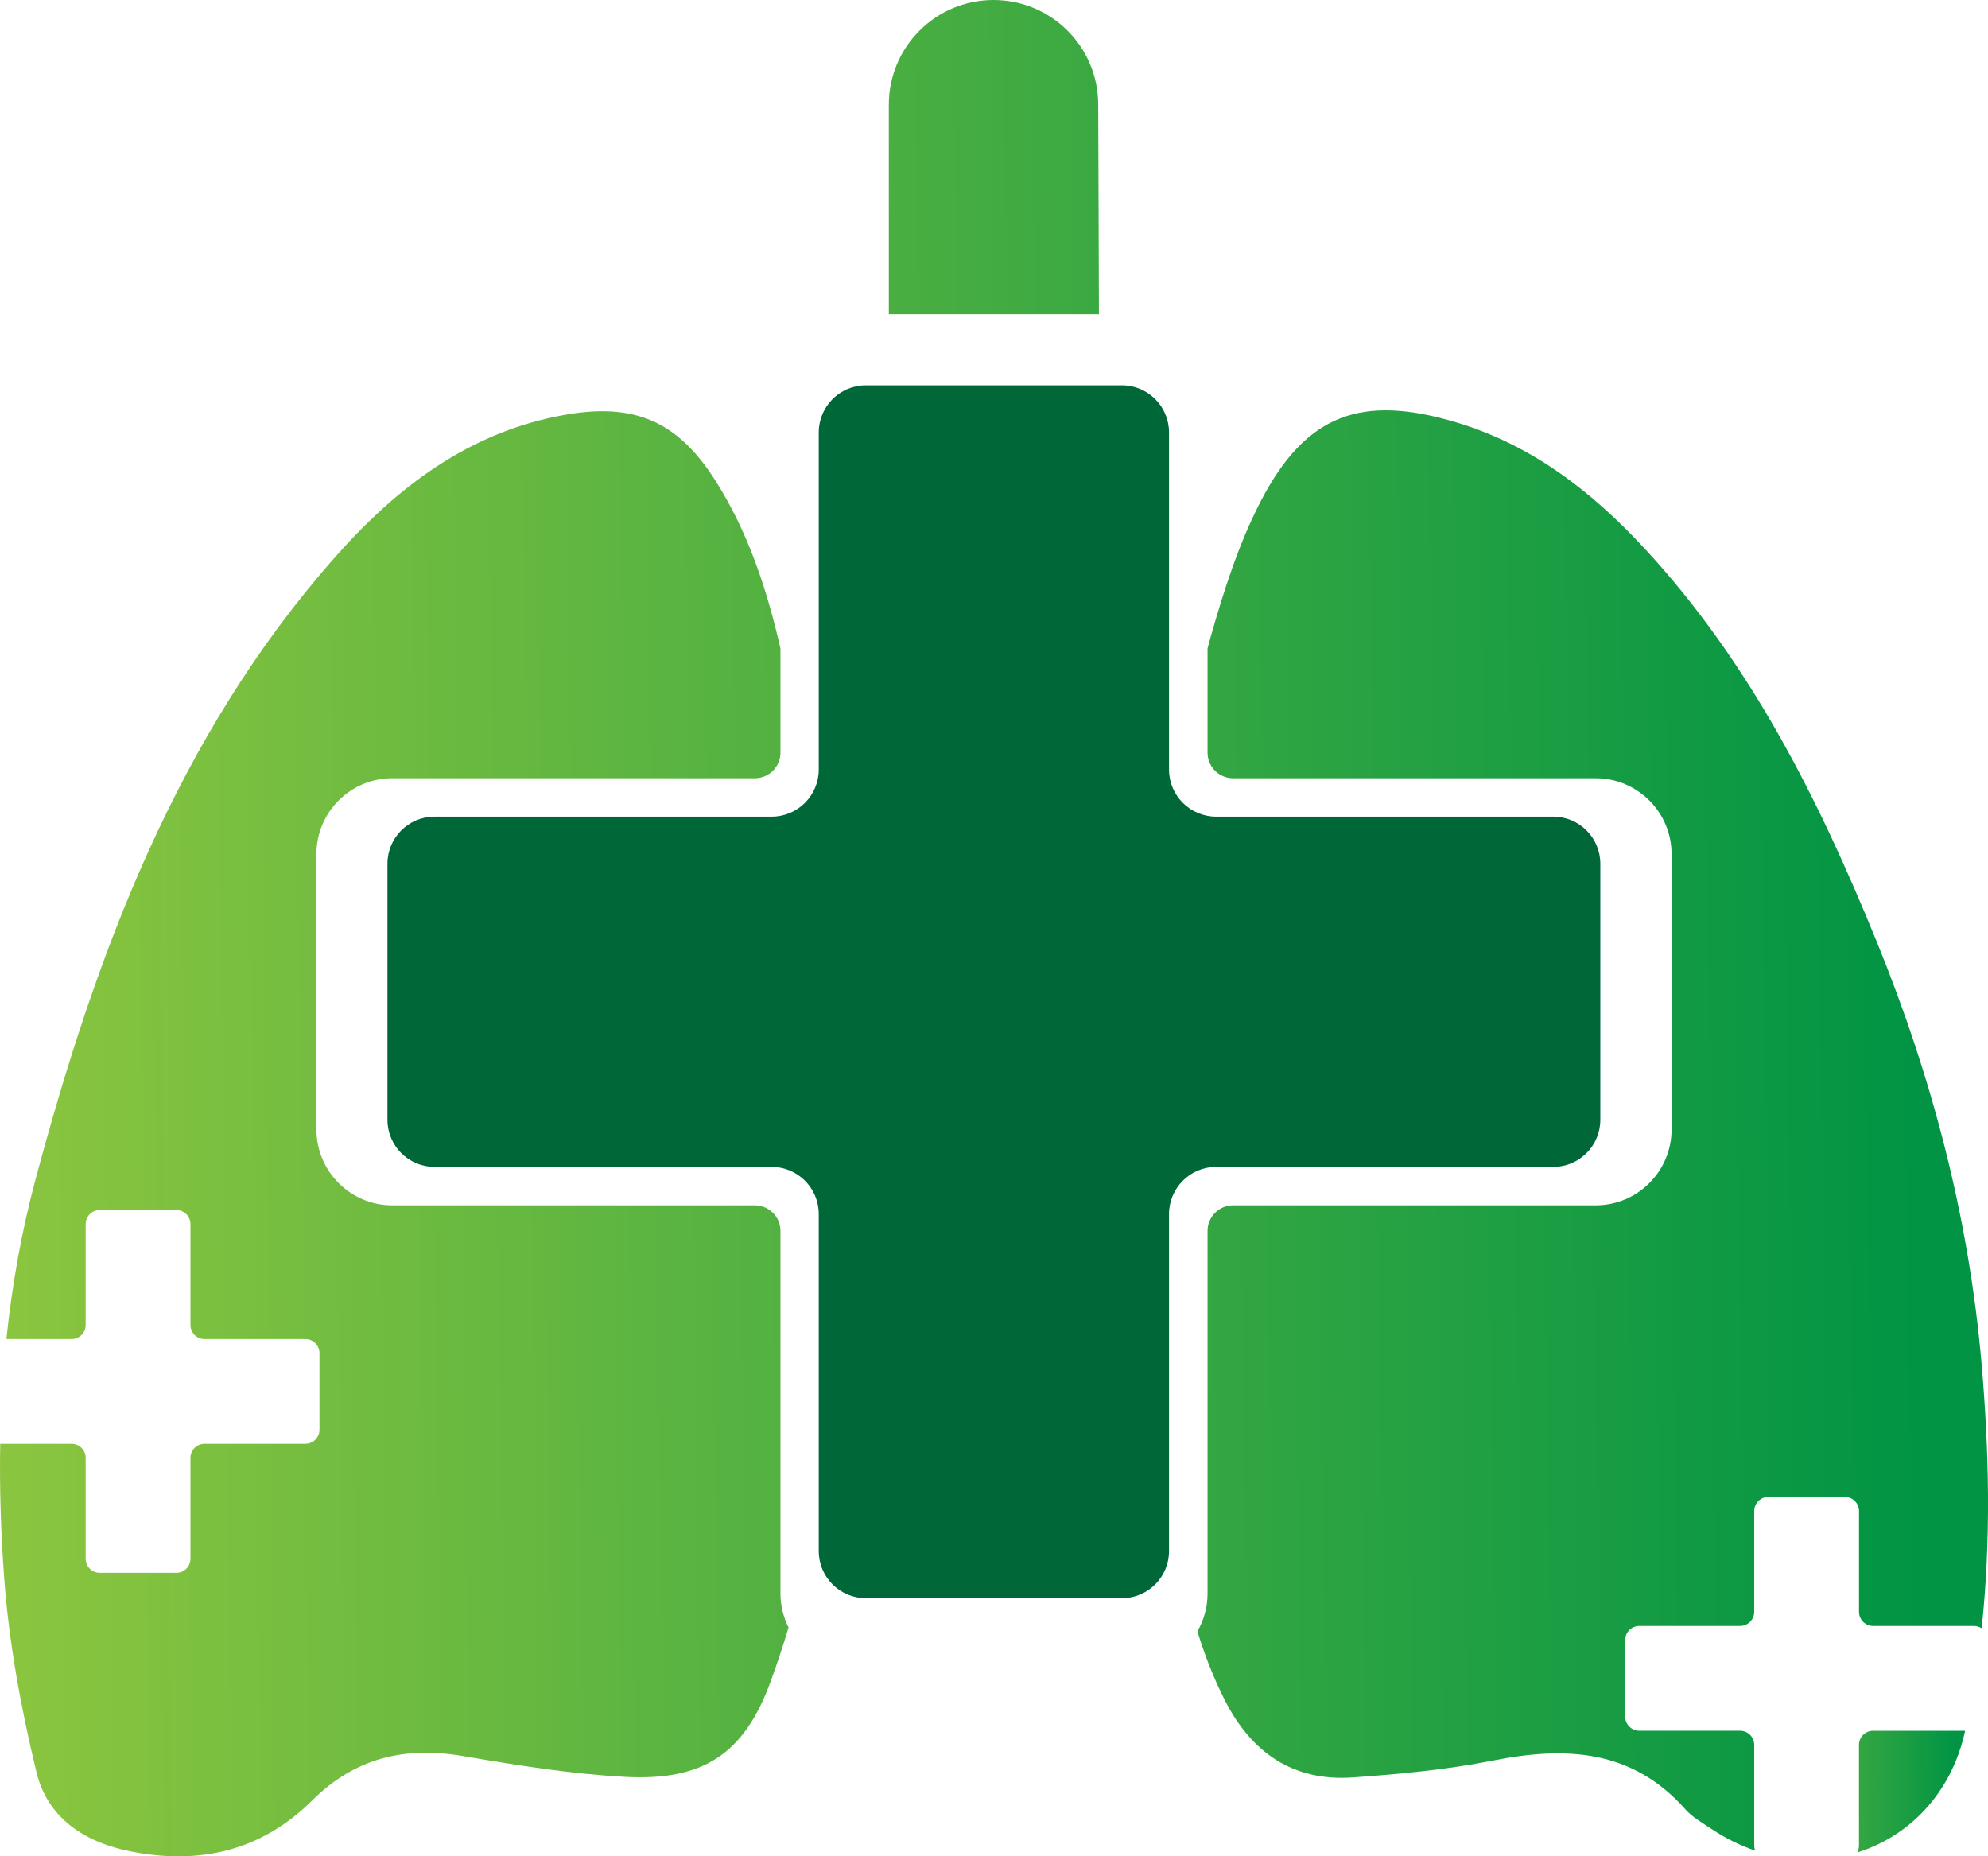 <?xml version="1.0" encoding="UTF-8"?><svg id="Layer_2" xmlns="http://www.w3.org/2000/svg" xmlns:xlink="http://www.w3.org/1999/xlink" viewBox="0 0 1065.69 995.09"><defs><style>.cls-1{fill:url(#linear-gradient-2);}.cls-2{fill:url(#linear-gradient-4);}.cls-3{fill:url(#linear-gradient-3);}.cls-4{fill:#006838;}.cls-5{fill:url(#linear-gradient);}</style><linearGradient id="linear-gradient" x1="-44.51" y1="91.38" x2="1026" y2="78.71" gradientUnits="userSpaceOnUse"><stop offset=".02" stop-color="#8dc63f"/><stop offset="1" stop-color="#009444"/></linearGradient><linearGradient id="linear-gradient-2" x1="901.73" y1="961.58" x2="1049.52" y2="959.83" xlink:href="#linear-gradient"/><linearGradient id="linear-gradient-3" x1="-38.29" y1="616.42" x2="1032.22" y2="603.75" xlink:href="#linear-gradient"/><linearGradient id="linear-gradient-4" x1="-38.35" y1="610.7" x2="1032.14" y2="598.04" xlink:href="#linear-gradient"/></defs><g id="Layer_1-2"><path class="cls-5" d="M476.47,168.44h112.63c-.08-38.17-.27-76.67-.39-112.52-.11-30.92-25.21-55.92-56.12-55.92h0c-31,0-56.13,25.14-56.13,56.14.01,37.43.02,74.87.01,112.3Z"/><path class="cls-4" d="M832.61,437.76h-180.68c-13.95,0-25.26-11.31-25.26-25.26v-180.68c0-13.95-11.31-25.26-25.26-25.26h-137.25c-13.95,0-25.26,11.31-25.26,25.26v180.68c0,13.95-11.31,25.26-25.26,25.26h-180.68c-13.95,0-25.26,11.31-25.26,25.26v137.25c0,13.95,11.31,25.26,25.26,25.26h180.68c13.95,0,25.26,11.31,25.26,25.26v180.68c0,13.95,11.31,25.26,25.26,25.26h137.25c13.95,0,25.26-11.31,25.26-25.26v-180.68c0-13.95,11.31-25.26,25.26-25.26h180.68c13.95,0,25.26-11.31,25.26-25.26v-137.25c0-13.95-11.31-25.26-25.26-25.26Z"/><path class="cls-1" d="M1004.09,927.79c-4.17,0-7.56,3.38-7.56,7.56v54.04c0,1.33-.35,2.58-.95,3.67,27.8-8.7,50.5-31.65,57.81-65.05.02-.07.03-.14.05-.21h-49.35Z"/><path class="cls-3" d="M940.37,989.38v-54.04c0-4.17-3.38-7.56-7.56-7.56h-54.04c-4.17,0-7.56-3.38-7.56-7.56v-41.05c0-4.17,3.38-7.56,7.56-7.56h54.04c4.17,0,7.56-3.38,7.56-7.56v-54.04c0-4.17,3.38-7.56,7.56-7.56h41.05c4.17,0,7.56,3.38,7.56,7.56v54.04c0,4.17,3.38,7.56,7.56,7.56h54.04c1.53,0,2.95.46,4.14,1.24,5.07-47.36,4.04-95.08-.11-142.59-6.79-77.85-26.56-152.99-56.16-225.56-31.15-76.36-67.7-149.39-124.3-210.56-28.2-30.47-60.3-55.48-100.92-67.68-50.96-15.31-80.79-4.5-105.07,42.46-11.71,22.64-19.63,47.57-26.65,72.21-.61,2.14-1.19,4.3-1.75,6.46v55.87c0,7.56,6.15,13.72,13.72,13.72h194.38c22.41,0,40.64,18.23,40.64,40.64v147.66c0,22.41-18.23,40.64-40.64,40.64h-194.38c-7.56,0-13.72,6.15-13.72,13.72v194.38c0,7.37-1.98,14.29-5.43,20.26,3.78,12.46,8.53,24.7,14.53,36.6,14.33,28.44,36.74,44.02,69,41.71,25.06-1.8,50.28-4.15,74.87-9.03,39.06-7.76,74.61-6.06,103.19,26.15,3.81,4.29,9.17,7.28,14.03,10.53,7.58,5.07,15.43,8.91,23.37,11.61-.31-.83-.49-1.73-.49-2.66Z"/><path class="cls-2" d="M418.37,854.22v-194.38c0-7.56-6.15-13.72-13.72-13.72h-194.38c-22.41,0-40.64-18.23-40.64-40.64v-147.66c0-22.41,18.23-40.64,40.64-40.64h194.38c7.56,0,13.72-6.15,13.72-13.72v-55.88c-7.26-31.55-17.19-62.23-35.05-90.23-20.39-31.98-43.8-41.54-80.77-34.93-51.15,9.14-89.85,38.77-122.98,76.3C94.84,394.71,51.51,511.06,19.05,632.21c-7.57,28.26-12.62,56.83-15.61,85.59h34.93c4.17,0,7.56-3.38,7.56-7.56v-54.04c0-4.17,3.38-7.56,7.56-7.56h41.05c4.17,0,7.56,3.38,7.56,7.56v54.04c0,4.17,3.38,7.56,7.56,7.56h54.04c4.17,0,7.56,3.38,7.56,7.56v41.05c0,4.17-3.38,7.56-7.56,7.56h-54.04c-4.17,0-7.56,3.38-7.56,7.56v54.04c0,4.17-3.38,7.56-7.56,7.56h-41.05c-4.17,0-7.56-3.38-7.56-7.56v-54.04c0-4.17-3.38-7.56-7.56-7.56H.11c-.41,23.56.35,47.2,2.05,70.83,2.53,35.32,9.04,70.67,17.37,105.14,5.94,24.59,25.71,37.72,50.96,42.62,37.25,7.23,69.92-.63,97.03-27.58,22.77-22.64,49.46-28.97,80.63-23.65,28.81,4.92,57.86,9.62,86.98,11.17,41.54,2.22,63.79-11.94,78.1-51.46,3.39-9.36,6.61-18.92,9.48-28.59-2.76-5.48-4.33-11.67-4.33-18.22Z"/></g></svg>